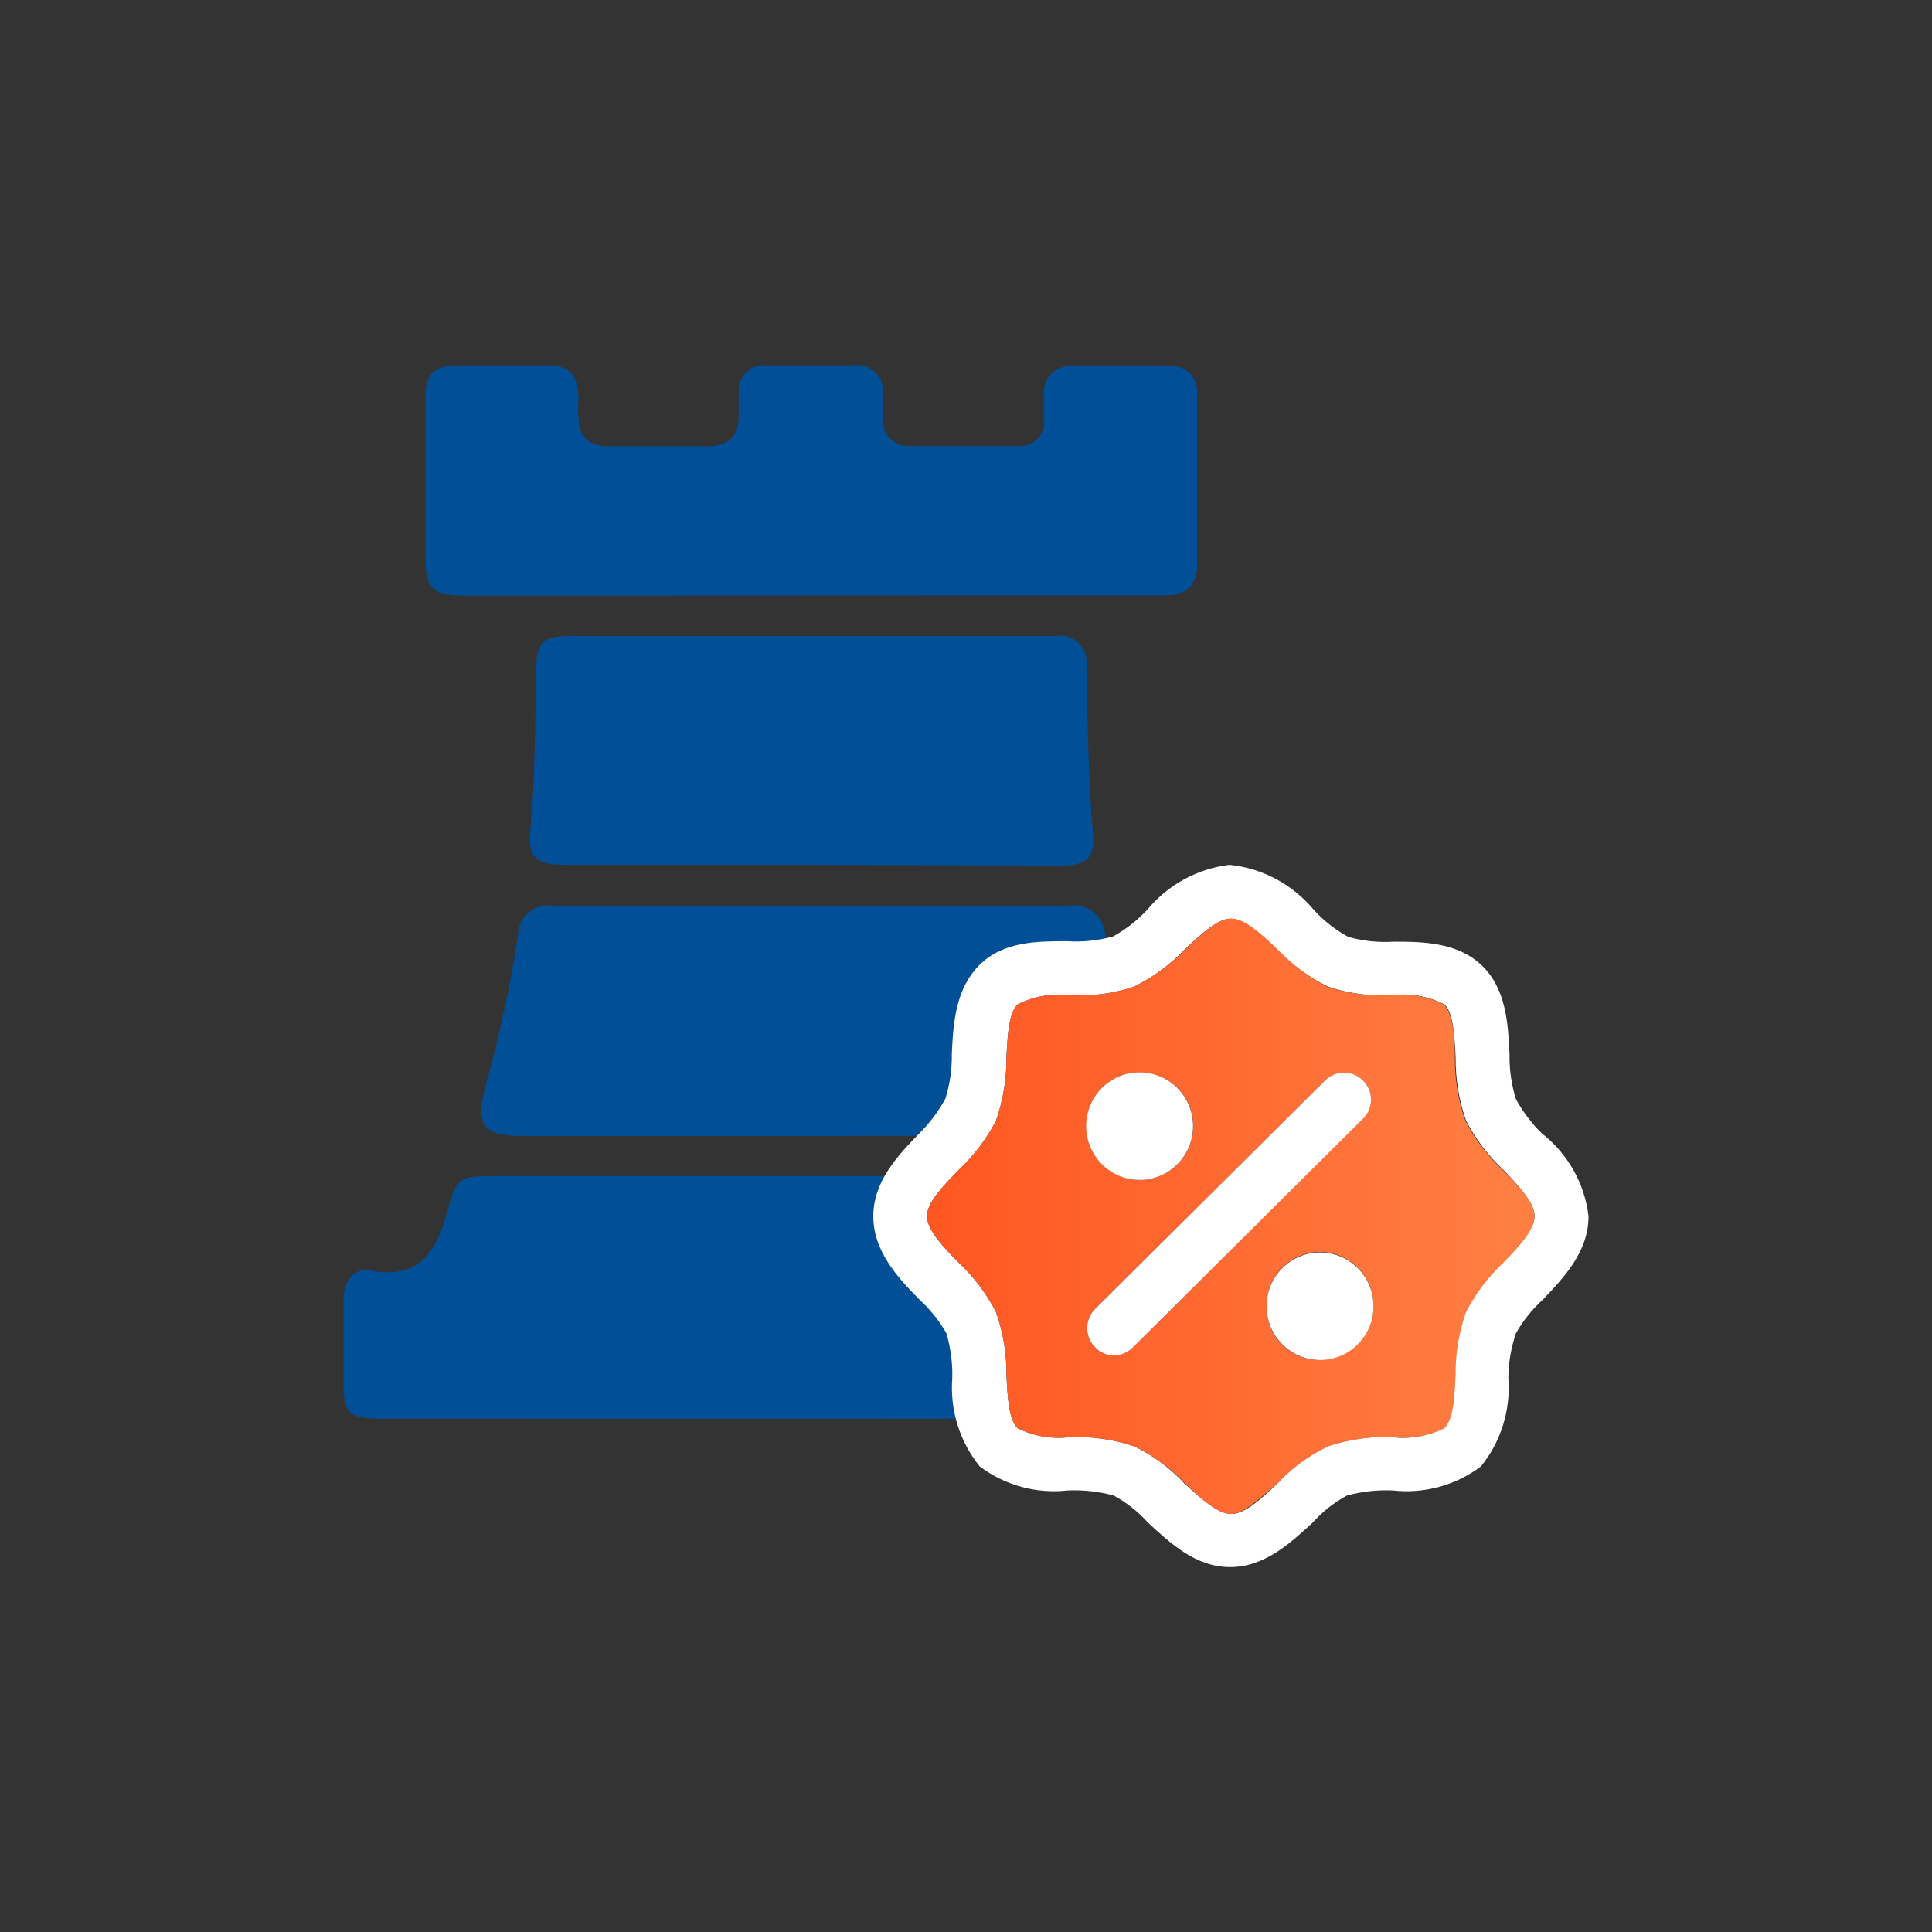 <svg width="60" height="60" viewBox="0 0 60 60" fill="none" xmlns="http://www.w3.org/2000/svg">
<rect x="0" y="0" width="60" height="60" fill="#333333" stroke="none"/>
<path d="M11.816 44.057C10.83 44.057 10.667 43.893 10.667 42.924C10.667 42.081 10.667 41.231 10.667 40.388C10.667 39.776 10.963 39.359 11.534 39.463C13.016 39.731 13.542 38.889 13.883 37.651C14.195 36.524 14.254 36.524 15.469 36.524C22.021 36.524 28.578 36.524 35.14 36.524C35.829 36.524 36.259 36.726 36.415 37.427C36.415 37.561 36.541 37.68 36.571 37.815C36.793 39.083 37.467 39.664 38.794 39.47C39.409 39.381 39.72 39.776 39.706 40.425C39.706 41.298 39.706 42.163 39.706 43.035C39.706 43.908 39.505 44.065 38.668 44.065L11.816 44.057Z" fill="#004F97"/>
<path d="M25.164 35.279H16.203C15.01 35.279 14.765 34.951 15.062 33.787C15.499 32.234 15.841 30.654 16.085 29.059C16.085 28.923 16.115 28.79 16.171 28.667C16.228 28.544 16.309 28.435 16.411 28.346C16.513 28.258 16.633 28.193 16.762 28.155C16.891 28.117 17.026 28.107 17.159 28.126C22.506 28.126 27.849 28.126 33.191 28.126C33.329 28.104 33.469 28.111 33.604 28.148C33.739 28.185 33.864 28.251 33.972 28.341C34.079 28.43 34.166 28.542 34.227 28.669C34.288 28.795 34.321 28.933 34.325 29.073C34.59 30.68 34.942 32.271 35.377 33.839C35.637 34.921 35.377 35.257 34.265 35.264L25.164 35.279Z" fill="#004F97"/>
<path d="M25.171 26.858H17.545C16.64 26.858 16.381 26.635 16.47 25.74C16.626 24.099 16.611 22.458 16.655 20.817C16.655 19.93 16.855 19.751 17.76 19.751H28.877C30.182 19.751 31.486 19.751 32.791 19.751C32.917 19.73 33.047 19.739 33.169 19.778C33.292 19.816 33.404 19.883 33.496 19.973C33.588 20.063 33.658 20.173 33.7 20.295C33.743 20.417 33.756 20.547 33.739 20.675C33.784 22.413 33.784 24.144 33.947 25.896C34.021 26.642 33.717 26.873 33.005 26.881L25.171 26.858Z" fill="#004F97"/>
<path d="M14.469 18.498C13.409 18.498 13.209 18.289 13.209 17.222V12.359C13.209 11.614 13.483 11.352 14.224 11.345C15.136 11.345 16.048 11.345 16.952 11.345C17.693 11.345 17.945 11.629 17.967 12.374C17.942 12.681 17.954 12.989 18.004 13.292C18.123 13.732 18.501 13.866 18.938 13.858C19.939 13.858 20.947 13.858 21.947 13.858C22.607 13.858 22.955 13.582 22.94 12.889C22.94 12.658 22.94 12.419 22.94 12.188C22.933 12.069 22.951 11.95 22.995 11.84C23.038 11.729 23.106 11.63 23.193 11.55C23.279 11.469 23.383 11.408 23.496 11.373C23.608 11.338 23.728 11.328 23.845 11.345H26.476C26.604 11.323 26.736 11.332 26.86 11.372C26.985 11.412 27.098 11.481 27.19 11.573C27.282 11.666 27.351 11.78 27.39 11.905C27.43 12.03 27.439 12.163 27.417 12.292C27.417 12.524 27.417 12.762 27.417 12.993C27.407 13.106 27.422 13.219 27.459 13.326C27.497 13.432 27.556 13.529 27.634 13.611C27.712 13.692 27.807 13.755 27.911 13.797C28.016 13.838 28.128 13.857 28.24 13.851C29.359 13.851 30.463 13.851 31.605 13.851C31.717 13.864 31.831 13.85 31.938 13.811C32.045 13.773 32.141 13.71 32.22 13.628C32.299 13.546 32.358 13.446 32.392 13.338C32.427 13.229 32.437 13.114 32.42 13.001C32.42 12.74 32.42 12.479 32.42 12.255C32.408 12.136 32.423 12.017 32.463 11.905C32.503 11.793 32.567 11.691 32.651 11.607C32.734 11.523 32.835 11.458 32.947 11.418C33.058 11.378 33.177 11.363 33.294 11.375C34.295 11.375 35.303 11.375 36.304 11.375C36.418 11.36 36.534 11.371 36.644 11.407C36.754 11.444 36.854 11.504 36.938 11.584C37.022 11.664 37.087 11.761 37.128 11.87C37.17 11.978 37.187 12.094 37.178 12.21C37.178 13.993 37.178 15.783 37.178 17.565C37.178 18.229 36.785 18.483 36.193 18.49C35.207 18.49 34.228 18.49 33.228 18.49L14.469 18.498Z" fill="#004F97"/>
<path d="M47.881 35.197C47.565 34.884 47.295 34.528 47.08 34.138C46.939 33.687 46.871 33.216 46.88 32.743C46.836 31.796 46.776 30.714 46.028 29.991C45.279 29.267 44.219 29.245 43.293 29.245C42.813 29.276 42.333 29.226 41.87 29.096C41.475 28.879 41.117 28.599 40.81 28.268C40.153 27.47 39.211 26.963 38.186 26.858C37.188 26.976 36.272 27.476 35.629 28.253C35.322 28.584 34.964 28.864 34.569 29.081C34.107 29.211 33.626 29.261 33.146 29.23C32.22 29.23 31.152 29.23 30.411 29.976C29.67 30.722 29.604 31.781 29.559 32.728C29.568 33.201 29.5 33.672 29.359 34.123C29.143 34.518 28.871 34.88 28.551 35.197C27.884 35.883 27.121 36.688 27.121 37.77C27.121 38.851 27.862 39.657 28.551 40.358C28.883 40.66 29.165 41.012 29.389 41.402C29.523 41.852 29.585 42.32 29.574 42.789C29.496 43.783 29.801 44.768 30.426 45.541C31.211 46.131 32.188 46.397 33.161 46.287C33.641 46.266 34.12 46.319 34.584 46.444C34.983 46.659 35.341 46.942 35.644 47.279C36.341 47.921 37.126 48.667 38.201 48.667C39.276 48.667 40.076 47.921 40.773 47.279C41.076 46.942 41.434 46.659 41.833 46.444C42.296 46.319 42.776 46.266 43.256 46.287C44.228 46.397 45.206 46.131 45.991 45.541C46.616 44.768 46.921 43.783 46.843 42.789C46.848 42.317 46.928 41.849 47.08 41.402C47.303 41.012 47.586 40.66 47.918 40.358C48.585 39.657 49.333 38.866 49.333 37.77C49.273 37.266 49.113 36.778 48.864 36.337C48.614 35.895 48.28 35.508 47.881 35.197ZM46.687 39.194C46.208 39.639 45.809 40.164 45.509 40.746C45.285 41.377 45.175 42.044 45.183 42.715C45.183 43.386 45.116 44.087 44.834 44.356C44.339 44.601 43.782 44.697 43.233 44.632C42.55 44.6 41.867 44.697 41.218 44.915C40.635 45.201 40.11 45.593 39.669 46.071C39.179 46.541 38.661 47.018 38.238 47.018C37.816 47.018 37.275 46.519 36.785 46.071C36.34 45.591 35.81 45.199 35.221 44.915C34.572 44.698 33.889 44.602 33.206 44.632C32.657 44.697 32.101 44.601 31.605 44.356C31.323 44.087 31.293 43.386 31.256 42.715C31.265 42.044 31.154 41.377 30.93 40.746C30.63 40.164 30.231 39.639 29.752 39.194C29.277 38.71 28.788 38.195 28.788 37.77C28.788 37.345 29.277 36.845 29.752 36.353C30.229 35.91 30.628 35.387 30.93 34.809C31.153 34.172 31.263 33.5 31.256 32.825C31.293 32.154 31.323 31.46 31.605 31.192C32.099 30.94 32.656 30.841 33.206 30.908C33.888 30.948 34.572 30.857 35.221 30.64C35.815 30.347 36.352 29.951 36.808 29.469C37.297 29.014 37.816 28.529 38.223 28.529C38.631 28.529 39.164 29.014 39.654 29.476C40.111 29.954 40.648 30.347 41.24 30.64C41.884 30.856 42.563 30.947 43.241 30.908C43.796 30.839 44.358 30.938 44.857 31.192C45.138 31.46 45.168 32.154 45.205 32.825C45.198 33.5 45.309 34.172 45.531 34.809C45.834 35.387 46.232 35.91 46.71 36.353C47.177 36.845 47.658 37.36 47.658 37.77C47.658 38.18 47.154 38.71 46.687 39.194Z" fill="white"/>
<path d="M46.687 36.353C46.21 35.91 45.812 35.387 45.509 34.809C45.286 34.172 45.176 33.5 45.183 32.825C45.183 32.154 45.116 31.46 44.834 31.192C44.336 30.938 43.773 30.839 43.219 30.908C42.541 30.947 41.862 30.856 41.218 30.64C40.639 30.344 40.115 29.95 39.669 29.476C39.179 29.014 38.661 28.529 38.238 28.529C37.816 28.529 37.312 29.014 36.822 29.469C36.362 29.952 35.82 30.349 35.221 30.64C34.572 30.857 33.888 30.948 33.206 30.908C32.656 30.841 32.099 30.94 31.605 31.192C31.323 31.46 31.293 32.154 31.256 32.825C31.263 33.5 31.153 34.172 30.93 34.809C30.628 35.387 30.229 35.91 29.752 36.353C29.277 36.845 28.788 37.36 28.788 37.77C28.788 38.18 29.277 38.71 29.752 39.194C30.231 39.639 30.63 40.164 30.93 40.746C31.154 41.377 31.265 42.044 31.256 42.715C31.293 43.386 31.323 44.087 31.605 44.356C32.101 44.601 32.657 44.697 33.206 44.632C33.889 44.602 34.572 44.698 35.221 44.915C35.818 45.197 36.356 45.589 36.808 46.071C37.297 46.541 37.816 47.018 38.223 47.018C38.631 47.018 39.142 46.519 39.669 46.071C40.121 45.589 40.659 45.197 41.255 44.915C41.904 44.697 42.587 44.6 43.271 44.632C43.815 44.694 44.365 44.599 44.857 44.356C45.138 44.087 45.168 43.386 45.205 42.715C45.197 42.044 45.307 41.377 45.531 40.746C45.832 40.164 46.23 39.639 46.71 39.194C47.177 38.71 47.658 38.195 47.658 37.77C47.658 37.345 47.154 36.823 46.687 36.353ZM35.392 33.302C35.721 33.301 36.042 33.398 36.316 33.58C36.59 33.763 36.804 34.023 36.931 34.328C37.058 34.634 37.092 34.97 37.029 35.294C36.965 35.619 36.808 35.917 36.576 36.152C36.344 36.386 36.048 36.546 35.726 36.611C35.404 36.676 35.07 36.644 34.766 36.517C34.462 36.391 34.202 36.177 34.02 35.902C33.837 35.627 33.739 35.304 33.739 34.973C33.739 34.531 33.913 34.108 34.223 33.794C34.533 33.481 34.953 33.304 35.392 33.302ZM35.177 41.85C35.021 42.005 34.811 42.093 34.592 42.096C34.481 42.094 34.373 42.07 34.272 42.026C34.172 41.981 34.081 41.916 34.006 41.835C33.851 41.678 33.764 41.466 33.764 41.245C33.764 41.025 33.851 40.813 34.006 40.656L41.151 33.556C41.228 33.478 41.32 33.416 41.421 33.373C41.522 33.331 41.631 33.309 41.74 33.309C41.85 33.309 41.958 33.331 42.059 33.373C42.16 33.416 42.252 33.478 42.329 33.556C42.407 33.633 42.468 33.725 42.51 33.826C42.553 33.927 42.574 34.036 42.574 34.145C42.574 34.255 42.553 34.363 42.51 34.465C42.468 34.566 42.407 34.657 42.329 34.734L35.177 41.85ZM40.995 42.237C40.775 42.241 40.557 42.199 40.353 42.115C40.149 42.031 39.964 41.907 39.809 41.75C39.654 41.592 39.532 41.405 39.451 41.199C39.369 40.994 39.33 40.773 39.335 40.552C39.335 40.221 39.432 39.898 39.615 39.624C39.797 39.349 40.056 39.135 40.36 39.008C40.663 38.882 40.997 38.849 41.319 38.913C41.641 38.978 41.937 39.137 42.169 39.371C42.401 39.604 42.559 39.902 42.623 40.226C42.688 40.55 42.655 40.886 42.529 41.191C42.403 41.496 42.191 41.757 41.918 41.941C41.645 42.125 41.324 42.223 40.995 42.223V42.237Z" fill="url(#paint0_linear_779_39680)"/>
<path d="M35.392 36.644C36.309 36.644 37.052 35.896 37.052 34.973C37.052 34.05 36.309 33.302 35.392 33.302C34.475 33.302 33.732 34.05 33.732 34.973C33.732 35.896 34.475 36.644 35.392 36.644Z" fill="white"/>
<path d="M40.995 42.237C41.912 42.237 42.655 41.489 42.655 40.567C42.655 39.644 41.912 38.896 40.995 38.896C40.078 38.896 39.335 39.644 39.335 40.567C39.335 41.489 40.078 42.237 40.995 42.237Z" fill="white"/>
<path d="M42.322 34.749L35.177 41.85C35.021 42.005 34.811 42.093 34.592 42.096C34.481 42.094 34.373 42.07 34.272 42.026C34.172 41.981 34.081 41.916 34.006 41.835C33.851 41.678 33.764 41.466 33.764 41.245C33.764 41.025 33.851 40.813 34.006 40.656L41.151 33.556C41.228 33.478 41.32 33.416 41.421 33.373C41.522 33.331 41.631 33.309 41.74 33.309C41.85 33.309 41.958 33.331 42.059 33.373C42.16 33.416 42.252 33.478 42.329 33.556C42.409 33.634 42.472 33.727 42.514 33.83C42.557 33.932 42.579 34.043 42.578 34.154C42.577 34.266 42.554 34.376 42.51 34.478C42.466 34.58 42.402 34.673 42.322 34.749Z" fill="white"/>
<defs>
<linearGradient id="paint0_linear_779_39680" x1="10.621" y1="30.008" x2="49.288" y2="30.008" gradientUnits="userSpaceOnUse">
<stop stop-color="#FF2E00"/>
<stop offset="0.96" stop-color="#FF8044"/>
</linearGradient>
</defs>
</svg>
